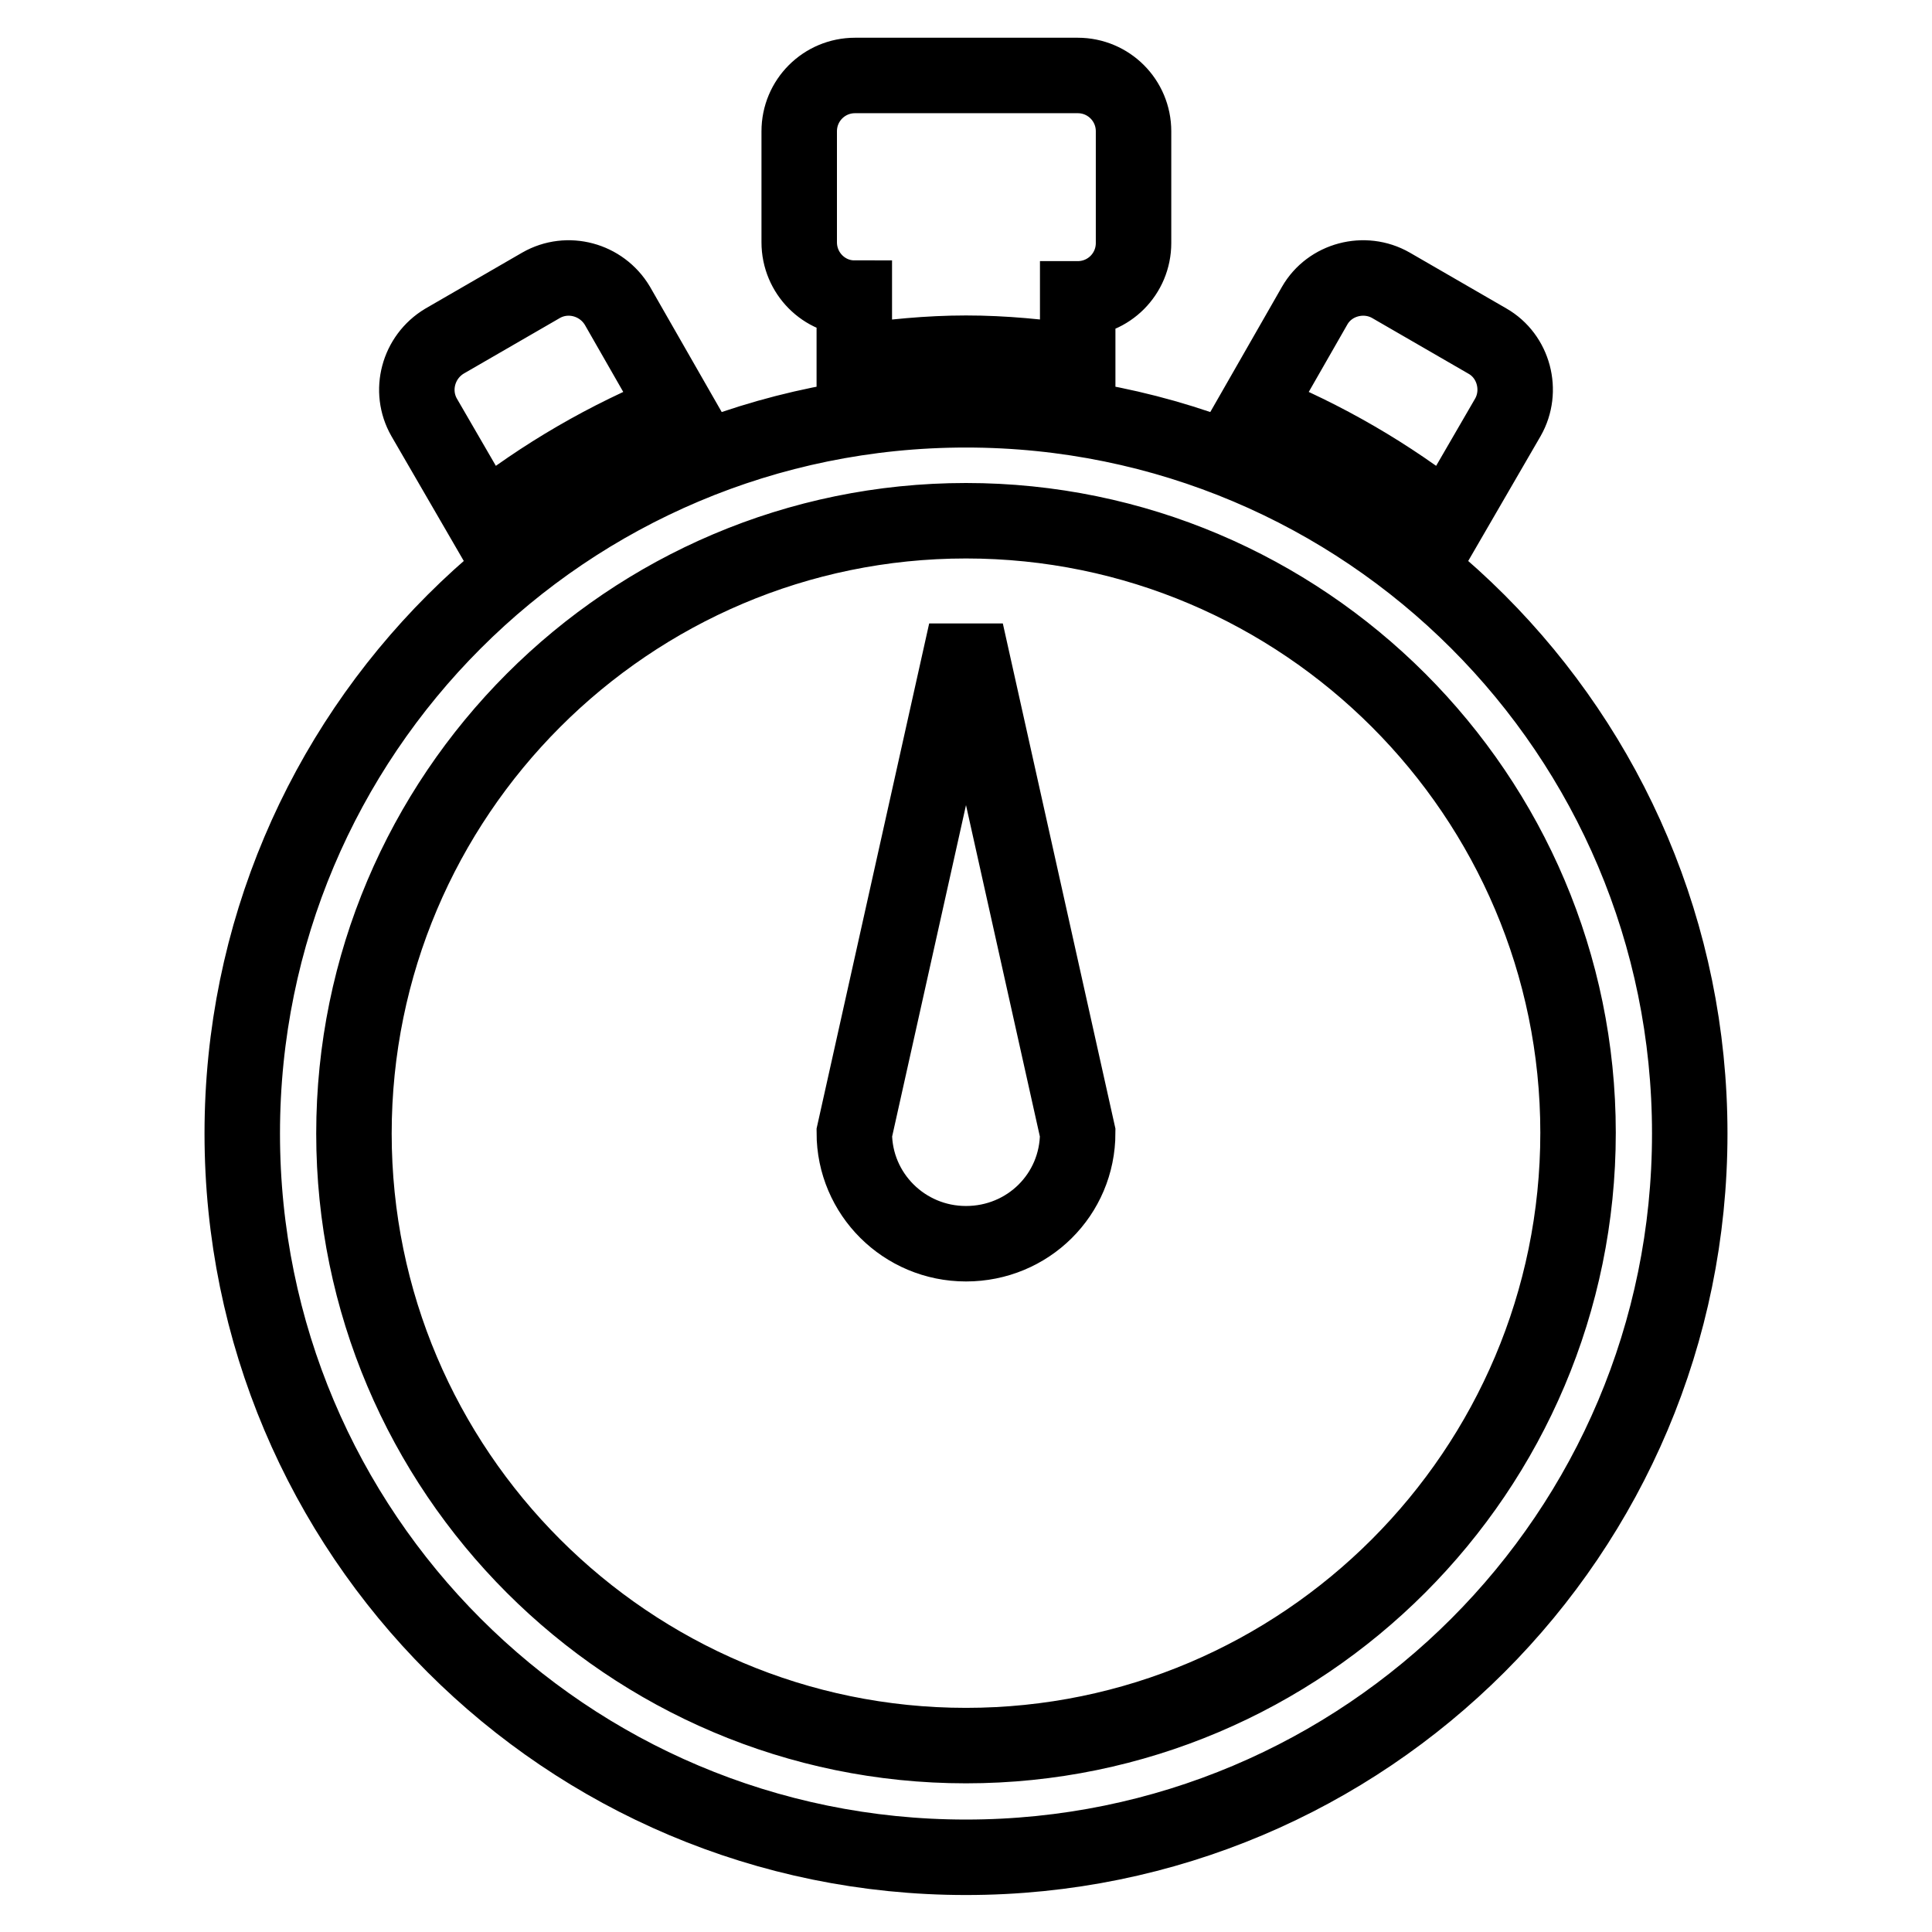 <?xml version="1.0" encoding="utf-8"?>
<!-- Svg Vector Icons : http://www.onlinewebfonts.com/icon -->
<!DOCTYPE svg PUBLIC "-//W3C//DTD SVG 1.1//EN" "http://www.w3.org/Graphics/SVG/1.1/DTD/svg11.dtd">
<svg version="1.1" xmlns="http://www.w3.org/2000/svg" xmlns:xlink="http://www.w3.org/1999/xlink" x="0px" y="0px" viewBox="0 0 256 256" enable-background="new 0 0 256 256" xml:space="preserve">
<g><g><g><path stroke-width="10" fill-opacity="0" stroke="#000000"  d="M128,54.3c-53,0-95.9,42.9-95.9,95.9c0,53,42.9,95.9,95.9,95.9c53,0,95.9-42.9,95.9-95.9C223.9,97.2,181,54.3,128,54.3z M128,231.3c-44.7,0-81.1-36.4-81.1-81.1C46.9,105.4,83.3,69,128,69c44.7,0,81.1,36.4,81.1,81.1C209.1,194.9,172.7,231.3,128,231.3z M56.2,55.3c-2-3.5-0.8-8,2.7-10.1l12.8-7.4c3.5-2,8-0.8,10.1,2.7l7.9,13.8C80.5,58,71.9,63,64.2,69.1L56.2,55.3z M191.8,69.1c-7.7-6.1-16.3-11.1-25.5-14.8l7.9-13.8c2-3.5,6.6-4.7,10.1-2.7l12.8,7.4c3.5,2,4.7,6.6,2.7,10.1L191.8,69.1z M105.9,32.1V17.4c0-4.1,3.3-7.4,7.4-7.4h29.5c4.1,0,7.4,3.3,7.4,7.4v14.8c0,4.1-3.3,7.4-7.4,7.4V48c-4.8-0.7-9.7-1.2-14.8-1.2c-5,0-9.9,0.5-14.8,1.2v-8.5C109.2,39.5,105.9,36.2,105.9,32.1z M128,83.7l14.8,66.4c0,8.2-6.6,14.7-14.8,14.7c-8.2,0-14.8-6.6-14.8-14.7L128,83.7z"/></g><g></g><g></g><g></g><g></g><g></g><g></g><g></g><g></g><g></g><g></g><g></g><g></g><g></g><g></g><g></g></g></g>
</svg>